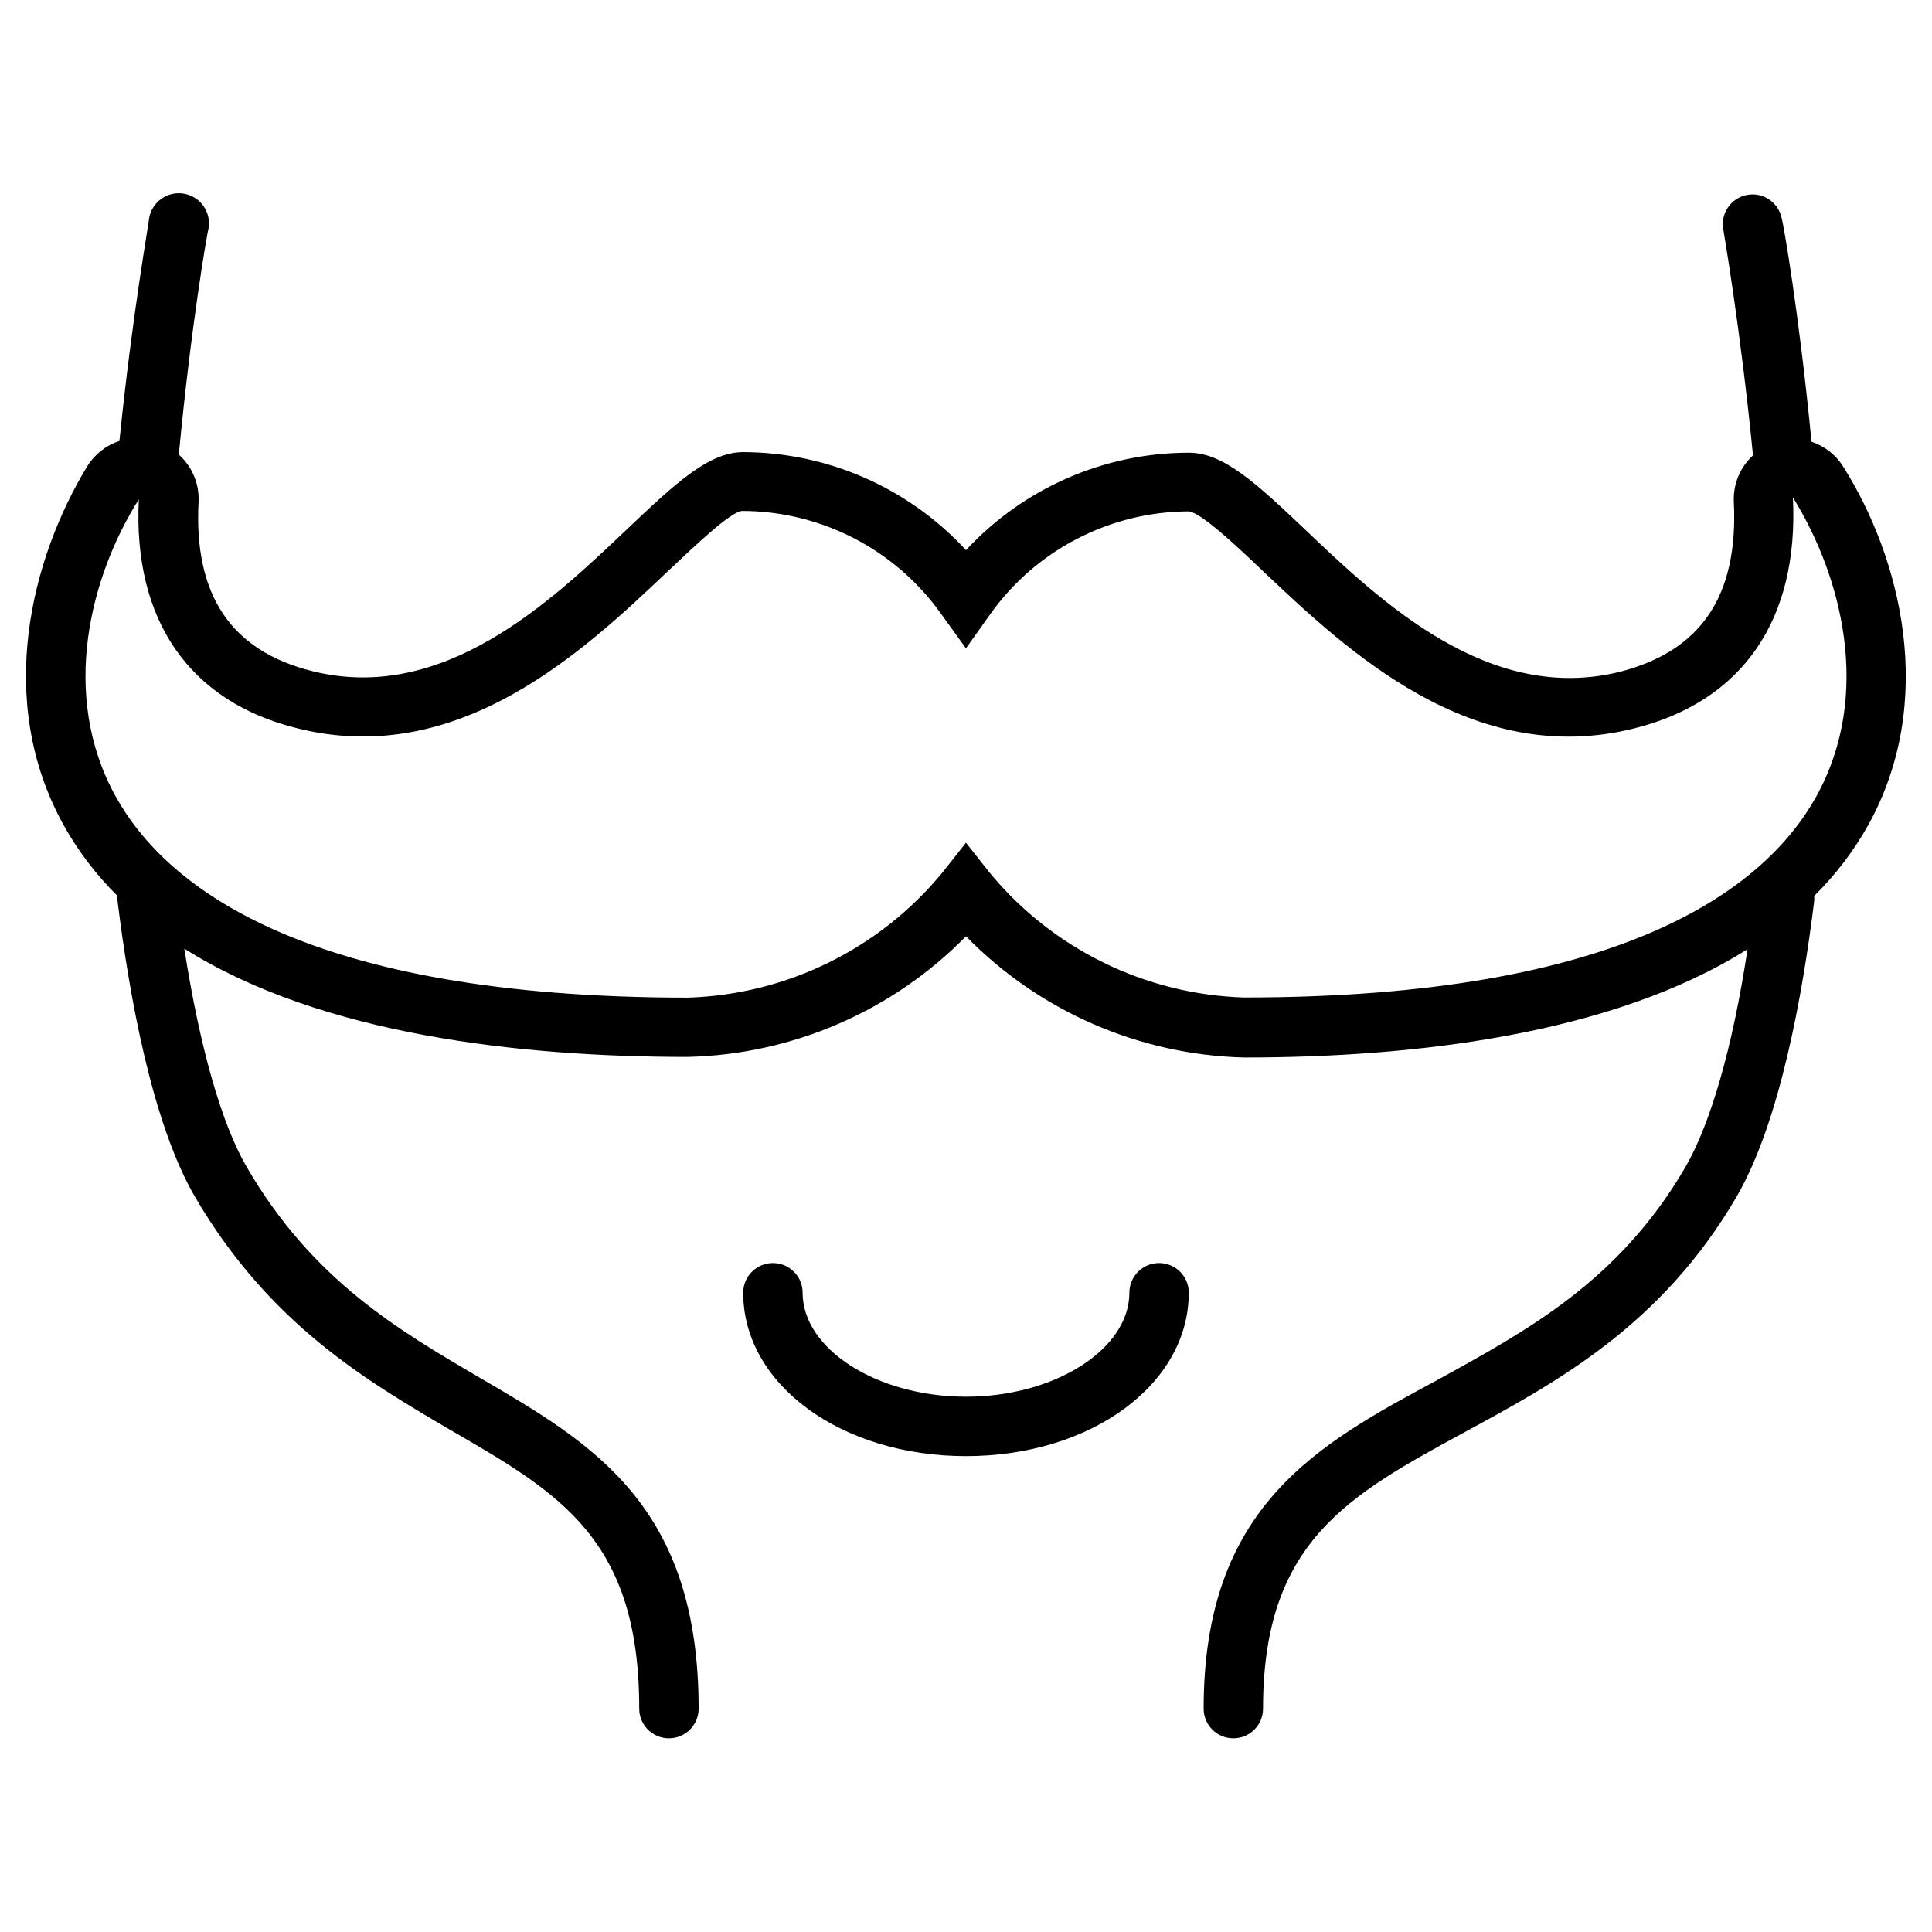<?xml version="1.0" encoding="UTF-8"?>
<!-- Uploaded to: ICON Repo, www.iconrepo.com, Generator: ICON Repo Mixer Tools -->
<svg fill="#000000" width="800px" height="800px" version="1.1" viewBox="144 144 512 512" xmlns="http://www.w3.org/2000/svg">
 <g>
  <path d="m451.17 478.72c-4.348 0-7.875 3.523-7.875 7.871 0 14.918-19.68 27.551-43.297 27.551-23.617 0-43.297-12.633-43.297-27.551h0.004c0-4.348-3.523-7.871-7.871-7.871-4.348 0-7.875 3.523-7.875 7.871 0 24.285 25.938 43.297 59.039 43.297 33.102 0 59.039-19.012 59.039-43.297h0.004c0-2.086-0.828-4.09-2.305-5.566-1.477-1.477-3.481-2.305-5.566-2.305z"/>
  <path d="m624.07 261.06c-3.305-34.203-7.519-58.176-7.871-59.039v-0.004c-0.762-4.281-4.848-7.137-9.133-6.375-4.281 0.762-7.137 4.848-6.375 9.133 0 0.277 4.449 25.27 7.871 59.906-3.465 3.18-5.324 7.742-5.074 12.438 1.18 24.875-8.699 39.359-30.188 44.91-34.559 8.582-62.977-18.184-83.484-37.746-12.477-11.809-21.453-20.309-30.66-20.309l-0.004-0.004c-22.453-0.008-43.895 9.352-59.156 25.82-15.207-16.496-36.605-25.91-59.043-25.977-9.211 0-18.223 8.543-30.66 20.309-20.664 19.68-48.926 46.328-83.484 37.746-21.531-5.352-31.488-20.074-30.188-44.91 0.223-4.734-1.699-9.316-5.234-12.477 3.266-34.598 7.676-59.629 7.871-59.906 0.762-4.348-2.148-8.488-6.496-9.25-4.348-0.758-8.488 2.148-9.246 6.496 0 1.062-4.41 25.031-7.871 59.039h-0.004c-3.508 1.145-6.504 3.484-8.461 6.613-14.918 24.48-24.602 62.148-6.336 95.172 3.852 6.902 8.66 13.223 14.285 18.777-0.027 0.391-0.027 0.785 0 1.18 3.07 24.953 9.133 59.039 20.625 78.719 19.68 33.535 45.184 48.492 67.738 61.715 29.012 16.77 49.91 28.973 49.91 73.766 0 4.348 3.523 7.871 7.871 7.871s7.871-3.523 7.871-7.871c0-53.805-28.023-70.18-57.664-87.496-21.922-12.836-44.672-26.059-62.105-56.051-6.691-11.492-12.438-31.762-16.531-57.859 36.406 22.984 89.582 28.695 133.47 28.695v-0.004c27.781-0.672 54.211-12.133 73.684-31.961 19.438 19.875 45.852 31.395 73.641 32.121 43.887 0 97.062-5.746 133.47-28.695-3.938 26.098-9.84 46.367-16.531 57.859-17.594 30.188-42.074 43.297-65.691 56.324-31.84 17.121-61.91 33.457-61.91 87.066 0 4.348 3.523 7.871 7.871 7.871s7.871-3.523 7.871-7.871c0-44.242 22.516-56.48 53.688-73.406 24.363-13.227 51.957-28.223 71.793-62.227 11.453-19.68 17.516-53.492 20.586-78.406v-0.004c0.035-0.445 0.035-0.891 0-1.336 5.637-5.551 10.461-11.871 14.324-18.777 18.262-32.984 8.582-70.848-6.613-94.938l0.004 0.004c-1.941-3.137-4.926-5.492-8.426-6.652zm1.301 93.953c-13.5 24.324-50.734 53.332-151.7 53.332-26.211-0.816-50.797-12.895-67.461-33.141l-6.219-7.871-6.219 7.871c-16.648 20.25-41.223 32.344-67.426 33.18-100.96 0-138.23-29.008-151.7-53.332-14.957-27.039-6.613-58.527 6.141-78.719-1.574 31.996 13.383 53.645 42.078 60.691 42.902 10.707 76.121-20.781 98.086-41.605 7.008-6.613 16.57-15.742 19.68-16.02 20.945 0.031 40.59 10.176 52.742 27.238l6.613 9.172 6.414-9.012v-0.004c12.113-17.047 31.711-27.203 52.625-27.277 3.305 0.316 12.91 9.367 19.875 16.02 22.043 20.824 55.301 52.273 98.203 41.488 28.695-7.164 43.648-28.812 42.035-61.203 12.836 20.66 21.18 52.188 6.223 79.191z"/>
 </g>
</svg>